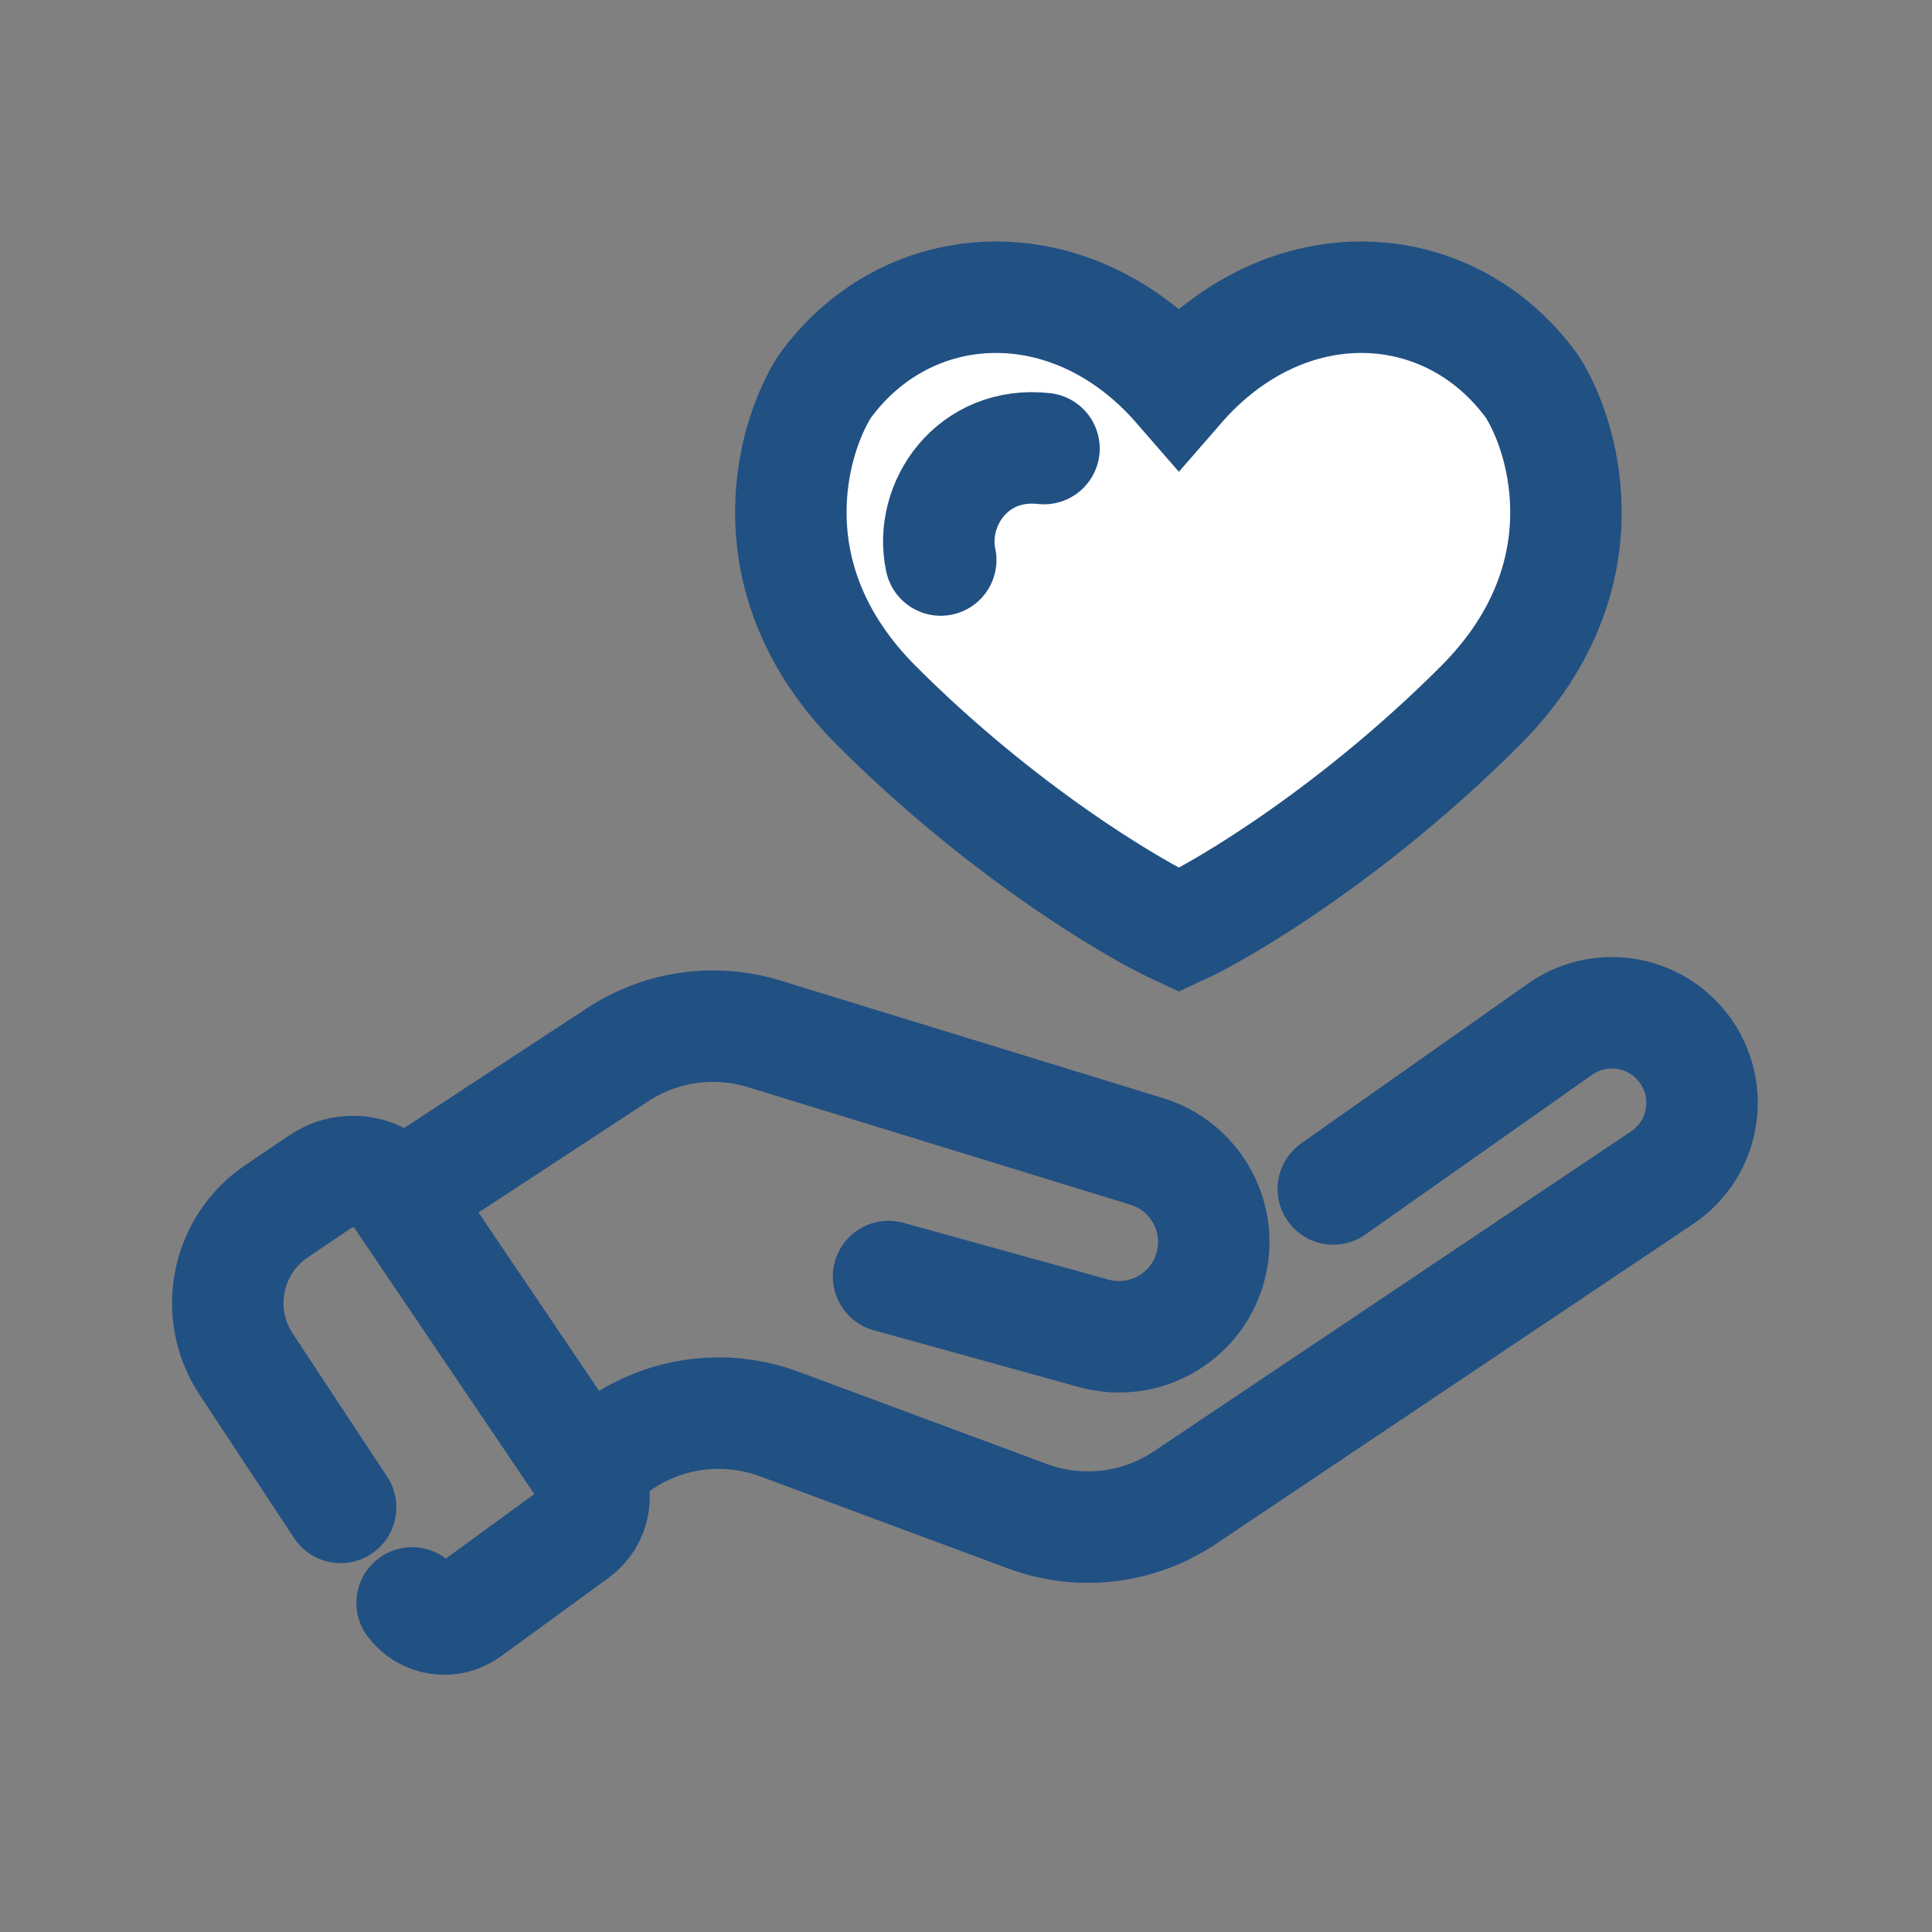 <svg width="52" height="52" viewBox="0 0 52 52" fill="none" xmlns="http://www.w3.org/2000/svg">
<rect x="0" y="0" width="52" height="52" fill="#808080" stroke="none"/>
<path d="M9.168 40.572L6.624 36.714C5.724 35.349 6.09 33.514 7.445 32.599L8.63 31.799C9.34 31.319 10.305 31.505 10.785 32.215V32.215M11.092 43.143V43.143C11.447 43.618 12.118 43.719 12.598 43.369L15.495 41.257C16.019 40.875 16.147 40.145 15.783 39.608V39.608M10.785 32.215L16.626 28.386C17.791 27.622 19.236 27.417 20.568 27.826L30.867 30.991C32.133 31.381 32.891 32.675 32.61 33.97V33.97C32.3 35.402 30.849 36.278 29.437 35.887L23.916 34.358M10.785 32.215L15.783 39.608M15.783 39.608L16.261 39.191C17.554 38.061 19.361 37.73 20.97 38.327L27.654 40.809C29.065 41.333 30.641 41.147 31.891 40.309L44.736 31.698C45.941 30.89 46.172 29.211 45.228 28.108V28.108C44.415 27.157 43.012 26.981 41.989 27.701L35.886 32.001" stroke="#215083" stroke-width="3" stroke-linecap="round"/>
<path d="M41.242 10.411C38.998 7.304 34.616 7.09 31.73 10.411C28.845 7.09 24.436 7.304 22.192 10.411C21.265 11.875 20.247 15.639 23.581 18.982C26.915 22.324 30.413 24.427 31.73 25.034C33.049 24.427 36.518 22.324 39.853 18.982C43.187 15.639 42.168 11.875 41.242 10.411Z" fill="white"/>
<path d="M25.32 15.073C25 13.573 26.175 11.859 28.099 12.073M31.73 10.411C34.616 7.09 38.998 7.304 41.242 10.411C42.168 11.875 43.187 15.639 39.853 18.982C36.518 22.324 33.049 24.427 31.73 25.034C30.413 24.427 26.915 22.324 23.581 18.982C20.247 15.639 21.265 11.875 22.192 10.411C24.436 7.304 28.845 7.09 31.73 10.411Z" stroke="#215083" stroke-width="3" stroke-linecap="round"/>
</svg>
